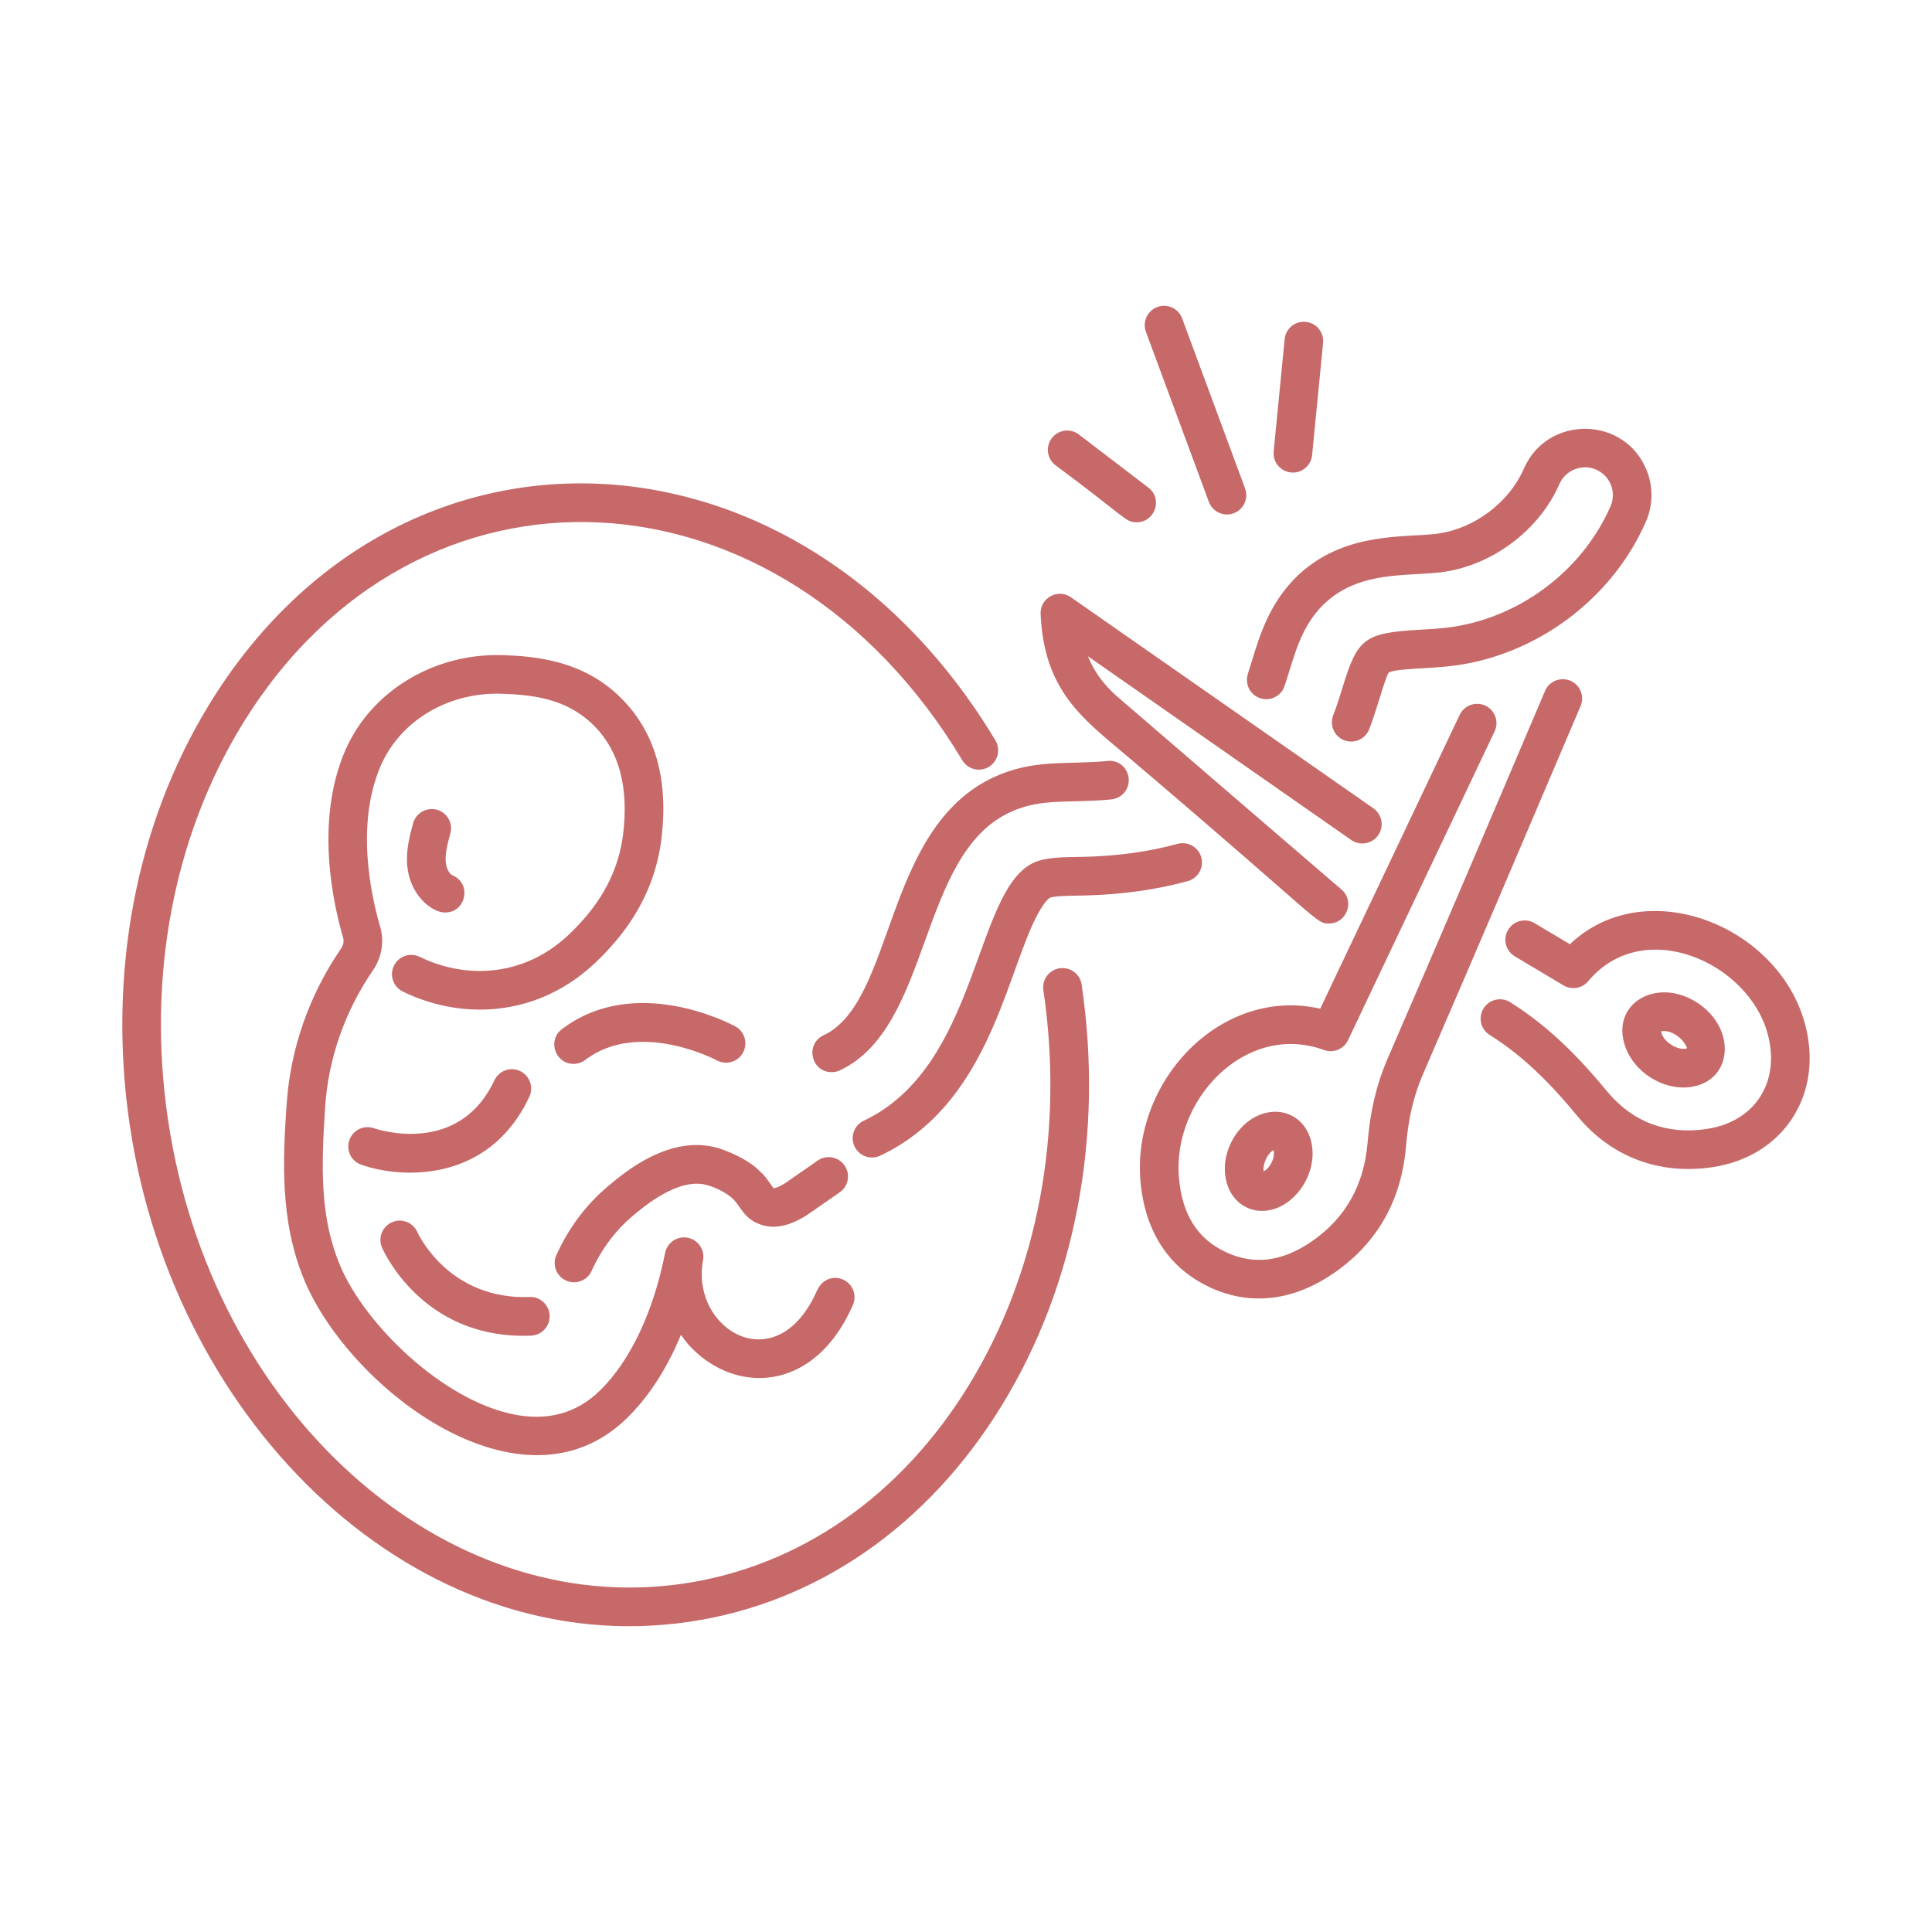 <svg id="Layer_1" enable-background="new 0 0 75 75" viewBox="0 0 75 75" xmlns="http://www.w3.org/2000/svg"><g id="Umbilical_Cord"><path d="m46.95 49.967c1.648.77 3.331.499 4.865-.57 1.662-1.16 2.593-2.81 2.766-4.901.09-1.08.3-1.97.661-2.801 2.061-4.753 4.089-9.52 6.116-14.285.162-.382-.016-.822-.396-.984-.383-.158-.821.014-.984.396-2.025 4.764-4.052 9.526-6.112 14.275-.427.986-.675 2.026-.778 3.273-.136 1.627-.852 2.903-2.13 3.796-1.164.812-2.267.959-3.372.441-1.098-.513-1.693-1.453-1.819-2.873-.272-3.038 2.586-6.081 5.631-4.973.367.132.768-.034.934-.384l5.688-11.984c.178-.374.018-.821-.356-.999-.374-.175-.82-.018-.999.356l-5.414 11.407c-3.865-.874-7.323 2.823-6.977 6.709.173 1.943 1.1 3.361 2.679 4.1z" fill="#c76969" opacity="1" original-fill="#000000"></path><path d="m48.991 47.007c1.203 0 2.24-1.451 1.897-2.742-.231-.873-1.067-1.319-1.928-1.01-1.039.38-1.666 1.686-1.314 2.74v.001c.212.636.746 1.011 1.345 1.011zm.447-2.358c.071.269-.109.668-.381.825-.055-.282.16-.717.381-.825z" fill="#c76969" opacity="1" original-fill="#000000"></path><path d="m11.126 42.866c-.132 2.007-.296 4.505.702 6.863 1.785 4.214 8.453 9.299 12.513 5.32.947-.928 1.618-2.081 2.093-3.233.158.236.352.466.588.681 1.822 1.653 4.661 1.38 6.061-1.782.196-.365.061-.819-.304-1.017-.357-.191-.844-.093-1.069.415-1.563 3.528-4.921 1.494-4.418-1.189.076-.406-.19-.797-.596-.875-.404-.079-.797.186-.877.591-.454 2.291-1.352 4.187-2.526 5.338-.899.881-2.022 1.195-3.348.93-2.765-.554-5.769-3.481-6.735-5.763-.796-1.881-.741-3.829-.587-6.181.124-1.873.763-3.702 1.85-5.289.349-.51.452-1.127.286-1.697-.326-1.105-.978-3.926.013-6.233.766-1.787 2.682-2.922 4.812-2.809 1.32.045 2.54.273 3.512 1.271.944.97 1.312 2.372 1.094 4.17-.152 1.247-.695 2.391-1.615 3.397-.433.474-1.333 1.46-2.883 1.803-1.51.334-2.774-.127-3.396-.431-.371-.185-.821-.029-1.003.343-.183.371-.029.82.343 1.003.797.392 2.425.983 4.38.55 2.013-.446 3.171-1.714 3.666-2.256 1.135-1.242 1.806-2.665 1.996-4.229.276-2.271-.23-4.086-1.508-5.397-1.226-1.259-2.766-1.663-4.51-1.722-2.732-.142-5.255 1.355-6.267 3.716-1.182 2.756-.444 5.987-.073 7.247.054.185-.03.347-.085.427-1.238 1.809-1.967 3.897-2.107 6.039z" fill="#c76969" opacity="1" original-fill="#000000"></path><path d="m20.549 42.576c.176-.375.015-.821-.36-.997-.374-.179-.822-.015-.997.36-1.383 2.948-4.527 1.911-4.674 1.859-.393-.135-.817.068-.955.458-.138.391.066.819.457.957.493.174 1.165.31 1.903.31 1.614-0 3.547-.646 4.626-2.947z" fill="#c76969" opacity="1" original-fill="#000000"></path><path d="m5.036 43.663c1.726 11.719 11.197 20.84 21.719 19.295 4.961-.73 9.277-3.725 12.153-8.429 2.85-4.661 3.943-10.453 3.081-16.309-.06-.409-.436-.688-.852-.633-.41.061-.693.441-.633.852.812 5.509-.21 10.945-2.877 15.308-2.64 4.318-6.578 7.062-11.092 7.727-9.366 1.386-18.348-6.708-20.016-18.029-.812-5.509.21-10.945 2.877-15.308 6.758-11.056 20.935-10.348 27.959 1.376.213.354.673.471 1.029.258.355-.214.471-.674.258-1.029-7.62-12.682-23.171-13.417-30.526-1.387-2.85 4.661-3.943 10.453-3.081 16.309z" fill="#c76969" opacity="1" original-fill="#000000"></path><path d="m30.038 46.131c-.101-.097-.17-.28-.464-.596l-.009.008c-.437-.526-1.424-.902-1.719-.984-1.85-.517-3.581.934-4.231 1.48-.855.716-1.533 1.617-2.015 2.68-.172.377-.004.821.373.992.376.171.822.005.992-.373.389-.855.931-1.578 1.613-2.149.439-.368 1.774-1.492 2.864-1.185.643.179 1.004.525 1.034.555.283.304.415.733.997.959.548.214 1.175.094 1.877-.365l1.247-.867c.341-.236.425-.704.188-1.044-.237-.341-.705-.425-1.044-.188l-1.229.855c-.334.219-.479.213-.476.223z" fill="#c76969" opacity="1" original-fill="#000000"></path><path d="m16.956 31.433c-.398-.105-.812.129-.92.527-.126.465-.283 1.043-.227 1.651.105 1.136.947 1.813 1.47 1.813.81 0 1.045-1.117.296-1.439-.133-.057-.25-.276-.271-.513-.032-.339.075-.736.18-1.12.108-.399-.127-.812-.527-.92z" fill="#c76969" opacity="1" original-fill="#000000"></path><path d="m28.544 39.844c-.156-.084-3.872-2.066-6.732.108-.571.433-.261 1.347.455 1.347.158 0 .317-.05.453-.153 2.082-1.581 5.08.001 5.108.017.364.198.819.062 1.017-.303.196-.363.063-.817-.301-1.016z" fill="#c76969" opacity="1" original-fill="#000000"></path><path d="m31.966 40.192c-.718.34-.481 1.429.321 1.429.106 0 .216-.022.319-.071 3.587-1.695 3.012-8.367 6.617-10.025 1.218-.56 2.26-.33 3.919-.492.412-.04.714-.406.673-.819-.04-.411-.396-.726-.819-.673-1.576.153-2.85-.089-4.399.621-4.329 1.994-3.834 8.712-6.631 10.031z" fill="#c76969" opacity="1" original-fill="#000000"></path><path d="m48.446 26.152c-.134.393.077.818.469.951.393.133.818-.076.951-.469.379-1.121.612-2.419 1.707-3.342 1.323-1.115 3.044-.921 4.344-1.074 1.97-.235 3.827-1.613 4.62-3.429.24-.546.885-.796 1.426-.558.548.239.797.876.557 1.424-1.108 2.534-3.6 4.383-6.348 4.71-.339.041-.688.062-1.045.08-2.182.126-2.427.334-3.019 2.273-.108.354-.219.707-.352 1.044-.195.493.169 1.026.697 1.026.299 0 .581-.18.697-.474.289-.728.627-2.031.76-2.206.277-.157 1.52-.146 2.439-.255 3.264-.389 6.226-2.586 7.543-5.598.277-.632.291-1.333.04-1.976-.833-2.134-3.849-2.187-4.771-.095-.588 1.347-1.964 2.367-3.423 2.541-1.233.145-3.382-.058-5.134 1.418-1.257 1.059-1.688 2.471-2 3.498-.064.208-.115.375-.16.508z" fill="#c76969" opacity="1" original-fill="#000000"></path><path d="m34.172 44.861c4.064-1.919 4.824-6.655 5.958-9.067.382-.816.624-.94.627-.942.147-.068.68-.077 1.05-.084l.274-.005c1.443-.032 2.799-.221 4.028-.558.399-.11.635-.522.525-.922-.11-.399-.521-.631-.922-.525-1.111.306-2.345.476-3.662.505-.693.013-1.427-.001-1.922.227-2.325 1.072-2.112 7.895-6.598 10.017-.375.177-.535.624-.357.998.176.373.621.535.998.357z" fill="#c76969" opacity="1" original-fill="#000000"></path><path d="m20.309 51.856c.103 0 .207-.002.312-.007.414-.018.734-.367.717-.781-.018-.442-.416-.75-.781-.717-3.115.105-4.297-2.396-4.353-2.518-.166-.379-.609-.553-.985-.386-.38.165-.554.606-.389.986.062.144 1.532 3.422 5.479 3.422z" fill="#c76969" opacity="1" original-fill="#000000"></path><path d="m70.071 39.753c-1.032-3.845-6.204-5.882-9.127-3.098l-1.372-.818c-.354-.211-.815-.095-1.028.261-.212.355-.096.815.261 1.028l1.891 1.127c.314.188.723.119.959-.164 2.137-2.555 6.22-.739 6.968 2.053.499 1.859-.492 3.404-2.367 3.684-1.554.235-2.89-.273-3.87-1.461-.889-1.075-2.119-2.438-3.763-3.46-.353-.221-.814-.109-1.032.241-.219.352-.111.813.241 1.032 1.458.907 2.582 2.155 3.397 3.142 1.301 1.574 3.151 2.3 5.247 1.99 1.326-.198 2.425-.869 3.095-1.891.68-1.037.857-2.339.501-3.666z" fill="#c76969" opacity="1" original-fill="#000000"></path><path d="m65.616 42.199c1.651-.223 1.812-2.259.284-3.266-1.571-1.032-3.384.015-2.814 1.679.344 1.006 1.471 1.727 2.53 1.587zm-1.129-2.163c.332-.076.848.226 1.006.657-.001 0-.021.012-.076.02-.324.038-.798-.251-.912-.586-.02-.057-.021-.094-.02-.094.001 0 .002.001.002.003z" fill="#c76969" opacity="1" original-fill="#000000"></path><path d="m40.397 23.833c.126 2.978 1.645 4.07 3.284 5.457 7.679 6.514 7.382 6.561 7.908 6.561.691 0 1.016-.864.489-1.318-.102-.087-8.652-7.441-8.754-7.533-.499-.45-.857-.946-1.091-1.524l10.223 7.134c.342.237.808.151 1.045-.186.237-.34.153-.808-.186-1.045l-11.741-8.192c-.505-.355-1.205.026-1.178.647z" fill="#c76969" opacity="1" original-fill="#000000"></path><path d="m50.936 17.668.426-4.354c.041-.412-.261-.779-.673-.819-.421-.04-.779.262-.819.673l-.426 4.354c-.041.412.261.779.673.819.39.045.778-.247.819-.673z" fill="#c76969" opacity="1" original-fill="#000000"></path><path d="m45.891 12.361c-.143-.389-.575-.588-.964-.442-.388.144-.586.575-.442.964l2.443 6.6c.111.303.398.489.703.489.521 0 .884-.521.703-1.011z" fill="#c76969" opacity="1" original-fill="#000000"></path><path d="m40.831 17.009c-.252.329-.188.8.141 1.051 2.743 2.029 2.706 2.215 3.152 2.215.713 0 1.028-.91.456-1.346l-2.698-2.061c-.33-.254-.8-.188-1.051.141z" fill="#c76969" opacity="1" original-fill="#000000"></path></g></svg>